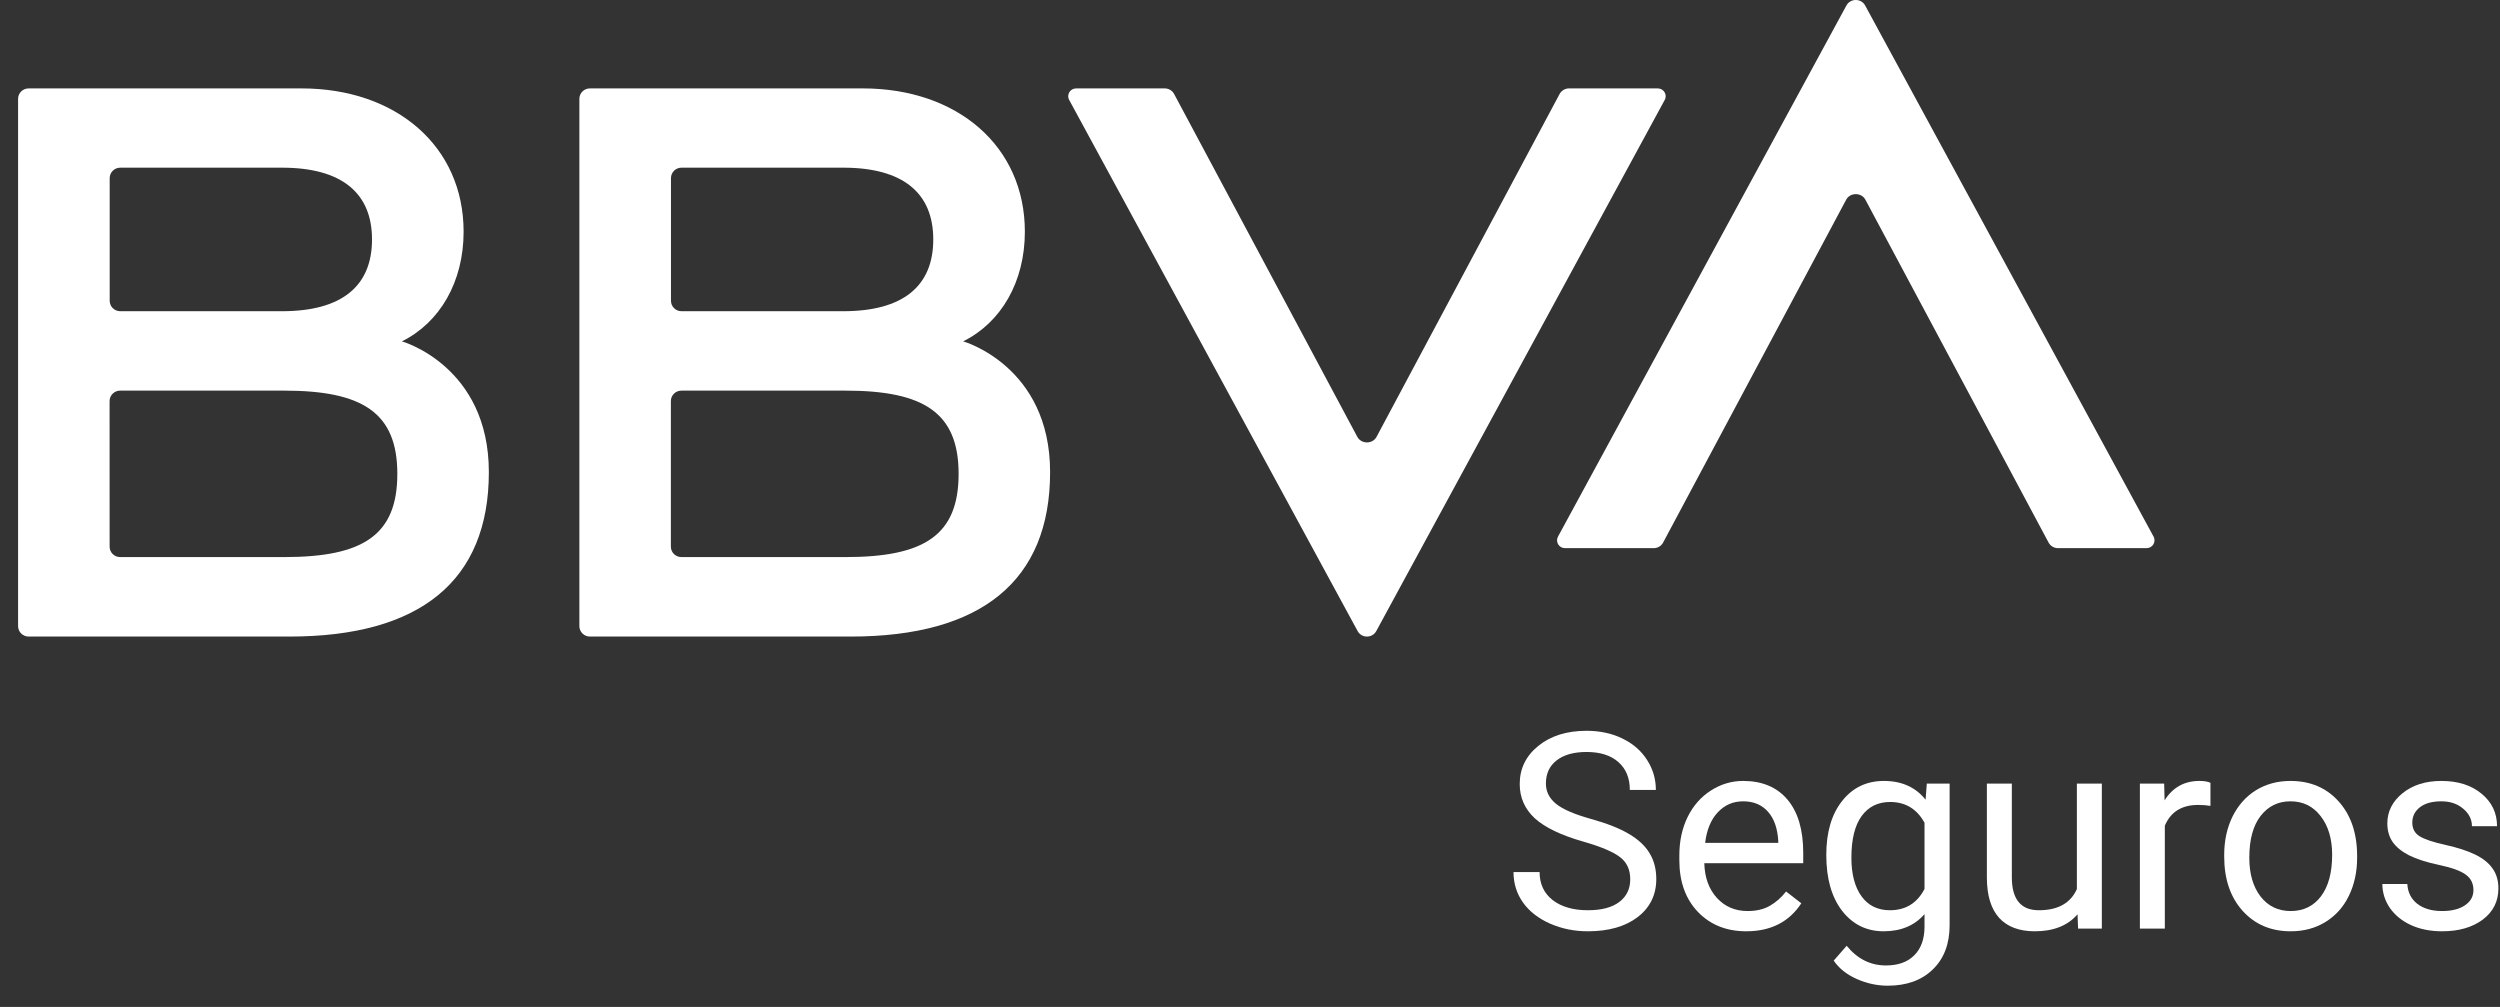 <svg width="72" height="29" viewBox="0 0 72 29" fill="none" xmlns="http://www.w3.org/2000/svg">
<rect x="0" y="0" width="72" height="29" fill="#333333" stroke="none"/>
<path d="M45.602 24.239C44.962 24.057 44.496 23.833 44.203 23.568C43.913 23.3 43.768 22.971 43.768 22.58C43.768 22.137 43.946 21.772 44.301 21.484C44.658 21.193 45.122 21.047 45.692 21.047C46.08 21.047 46.426 21.122 46.729 21.271C47.035 21.421 47.271 21.626 47.437 21.889C47.605 22.151 47.689 22.438 47.689 22.75H46.939C46.939 22.41 46.83 22.144 46.613 21.951C46.395 21.755 46.088 21.657 45.692 21.657C45.324 21.657 45.036 21.738 44.829 21.9C44.624 22.06 44.522 22.282 44.522 22.568C44.522 22.797 44.619 22.991 44.814 23.151C45.01 23.308 45.343 23.452 45.812 23.583C46.284 23.714 46.652 23.86 46.916 24.019C47.183 24.176 47.38 24.36 47.507 24.571C47.636 24.782 47.701 25.03 47.701 25.316C47.701 25.771 47.522 26.137 47.165 26.412C46.807 26.685 46.329 26.821 45.731 26.821C45.342 26.821 44.979 26.748 44.643 26.601C44.306 26.452 44.045 26.249 43.861 25.991C43.68 25.734 43.589 25.442 43.589 25.115H44.34C44.34 25.455 44.465 25.724 44.716 25.922C44.97 26.117 45.308 26.215 45.731 26.215C46.124 26.215 46.426 26.136 46.636 25.976C46.846 25.817 46.951 25.599 46.951 25.324C46.951 25.048 46.854 24.836 46.659 24.687C46.465 24.535 46.113 24.386 45.602 24.239Z" fill="white"/>
<path d="M50.293 26.821C49.723 26.821 49.259 26.636 48.902 26.265C48.544 25.892 48.365 25.395 48.365 24.772V24.641C48.365 24.226 48.444 23.857 48.602 23.533C48.763 23.206 48.986 22.951 49.271 22.769C49.558 22.584 49.869 22.491 50.203 22.491C50.75 22.491 51.175 22.67 51.478 23.027C51.781 23.385 51.933 23.897 51.933 24.563V24.861H49.084C49.095 25.272 49.215 25.605 49.446 25.86C49.679 26.112 49.974 26.238 50.332 26.238C50.586 26.238 50.801 26.187 50.977 26.084C51.153 25.981 51.307 25.845 51.439 25.675L51.878 26.015C51.526 26.552 50.998 26.821 50.293 26.821ZM50.203 23.078C49.913 23.078 49.67 23.183 49.473 23.394C49.276 23.602 49.154 23.896 49.108 24.274H51.214V24.22C51.193 23.857 51.095 23.577 50.919 23.379C50.742 23.178 50.504 23.078 50.203 23.078Z" fill="white"/>
<path d="M52.597 24.621C52.597 23.97 52.749 23.453 53.052 23.07C53.355 22.684 53.757 22.491 54.257 22.491C54.77 22.491 55.17 22.671 55.457 23.031L55.492 22.568H56.149V26.644C56.149 27.184 55.987 27.61 55.663 27.921C55.342 28.233 54.91 28.388 54.365 28.388C54.062 28.388 53.766 28.324 53.475 28.195C53.185 28.067 52.964 27.89 52.811 27.666L53.184 27.238C53.492 27.616 53.869 27.805 54.315 27.805C54.665 27.805 54.937 27.708 55.131 27.512C55.328 27.317 55.426 27.041 55.426 26.686V26.327C55.139 26.657 54.746 26.821 54.249 26.821C53.757 26.821 53.358 26.624 53.052 26.231C52.749 25.837 52.597 25.301 52.597 24.621ZM53.32 24.702C53.32 25.173 53.417 25.544 53.612 25.814C53.806 26.081 54.078 26.215 54.428 26.215C54.881 26.215 55.214 26.011 55.426 25.602V23.695C55.206 23.296 54.876 23.097 54.435 23.097C54.086 23.097 53.812 23.232 53.615 23.502C53.419 23.772 53.32 24.172 53.32 24.702Z" fill="white"/>
<path d="M59.833 26.331C59.553 26.658 59.143 26.821 58.601 26.821C58.153 26.821 57.811 26.692 57.575 26.435C57.342 26.175 57.224 25.792 57.222 25.285V22.568H57.941V25.266C57.941 25.899 58.2 26.215 58.718 26.215C59.267 26.215 59.632 26.012 59.814 25.605V22.568H60.533V26.744H59.849L59.833 26.331Z" fill="white"/>
<path d="M63.661 23.209C63.552 23.191 63.434 23.182 63.307 23.182C62.836 23.182 62.516 23.381 62.347 23.78V26.744H61.629V22.568H62.328L62.34 23.05C62.575 22.677 62.91 22.491 63.342 22.491C63.482 22.491 63.588 22.509 63.661 22.545V23.209Z" fill="white"/>
<path d="M64.057 24.617C64.057 24.208 64.138 23.84 64.298 23.514C64.461 23.187 64.687 22.935 64.974 22.757C65.264 22.58 65.595 22.491 65.965 22.491C66.538 22.491 67 22.688 67.353 23.081C67.707 23.475 67.885 23.999 67.885 24.652V24.702C67.885 25.109 67.806 25.474 67.648 25.798C67.493 26.12 67.268 26.371 66.976 26.551C66.686 26.731 66.351 26.821 65.973 26.821C65.403 26.821 64.941 26.624 64.586 26.231C64.233 25.837 64.057 25.316 64.057 24.668V24.617ZM64.78 24.702C64.78 25.166 64.888 25.537 65.103 25.818C65.32 26.098 65.61 26.238 65.973 26.238C66.338 26.238 66.629 26.097 66.844 25.814C67.059 25.528 67.166 25.13 67.166 24.617C67.166 24.16 67.056 23.789 66.836 23.506C66.618 23.22 66.328 23.078 65.965 23.078C65.61 23.078 65.324 23.218 65.106 23.498C64.889 23.779 64.78 24.18 64.78 24.702Z" fill="white"/>
<path d="M71.235 25.636C71.235 25.443 71.161 25.294 71.013 25.189C70.868 25.081 70.613 24.988 70.248 24.911C69.885 24.834 69.596 24.741 69.381 24.633C69.169 24.525 69.011 24.396 68.907 24.247C68.806 24.098 68.755 23.92 68.755 23.714C68.755 23.372 68.901 23.083 69.191 22.846C69.484 22.609 69.856 22.491 70.31 22.491C70.787 22.491 71.173 22.613 71.468 22.858C71.766 23.102 71.915 23.415 71.915 23.795H71.192C71.192 23.6 71.108 23.431 70.939 23.29C70.774 23.148 70.564 23.078 70.31 23.078C70.048 23.078 69.844 23.134 69.696 23.247C69.548 23.361 69.474 23.509 69.474 23.691C69.474 23.864 69.543 23.994 69.68 24.081C69.818 24.169 70.065 24.252 70.423 24.332C70.783 24.412 71.074 24.507 71.297 24.617C71.52 24.728 71.684 24.862 71.79 25.019C71.899 25.173 71.954 25.362 71.954 25.586C71.954 25.959 71.803 26.259 71.503 26.485C71.202 26.709 70.812 26.821 70.333 26.821C69.996 26.821 69.698 26.762 69.439 26.644C69.18 26.525 68.977 26.361 68.829 26.15C68.684 25.936 68.612 25.706 68.612 25.459H69.331C69.344 25.698 69.439 25.889 69.618 26.03C69.799 26.169 70.038 26.238 70.333 26.238C70.605 26.238 70.823 26.184 70.986 26.076C71.152 25.966 71.235 25.819 71.235 25.636Z" fill="white"/>
<path fill-rule="evenodd" clip-rule="evenodd" d="M44.917 2.706L39.644 12.582C39.531 12.795 39.206 12.795 39.091 12.582L33.814 2.706C33.761 2.608 33.657 2.546 33.544 2.546H30.994C30.82 2.546 30.71 2.727 30.792 2.878L39.099 18.174C39.214 18.386 39.522 18.386 39.637 18.174L47.944 2.878C48.026 2.728 47.916 2.546 47.743 2.546H45.188C45.074 2.546 44.971 2.608 44.917 2.706Z" fill="white"/>
<path fill-rule="evenodd" clip-rule="evenodd" d="M47.897 15.627L53.17 5.751C53.284 5.538 53.609 5.538 53.723 5.751L59 15.627C59.053 15.725 59.157 15.787 59.27 15.787H61.82C61.994 15.787 62.104 15.605 62.023 15.455L53.716 0.158C53.601 -0.053 53.292 -0.053 53.177 0.158L44.87 15.455C44.789 15.605 44.899 15.787 45.072 15.787H47.627C47.74 15.787 47.844 15.725 47.897 15.627Z" fill="white"/>
<path fill-rule="evenodd" clip-rule="evenodd" d="M8.185 16.044L3.46 16.044C3.293 16.044 3.157 15.91 3.157 15.744L3.156 11.551C3.156 11.385 3.293 11.25 3.46 11.25H8.185C10.437 11.25 11.443 11.882 11.443 13.647C11.443 15.412 10.459 16.044 8.185 16.044ZM3.463 4.829H8.122C9.84 4.829 10.714 5.556 10.714 6.896C10.714 8.242 9.843 8.963 8.122 8.963H3.463C3.296 8.963 3.159 8.829 3.159 8.663V5.13C3.159 4.963 3.296 4.829 3.463 4.829ZM11.575 9.831C12.669 9.289 13.352 8.117 13.352 6.673C13.352 4.215 11.415 2.546 8.681 2.546H0.825C0.657 2.546 0.521 2.681 0.521 2.846V18.033C0.521 18.198 0.657 18.333 0.825 18.333H8.337C12.096 18.333 14.079 16.732 14.079 13.597C14.079 10.537 11.575 9.831 11.575 9.831Z" fill="white"/>
<path fill-rule="evenodd" clip-rule="evenodd" d="M24.349 16.044L19.624 16.044C19.457 16.044 19.321 15.91 19.321 15.744V11.551C19.321 11.385 19.457 11.25 19.624 11.25H24.349C26.602 11.25 27.608 11.882 27.608 13.647C27.608 15.412 26.623 16.044 24.349 16.044ZM19.627 4.829H24.287C26.004 4.829 26.878 5.556 26.878 6.896C26.878 8.242 26.007 8.963 24.287 8.963H19.627C19.46 8.963 19.324 8.829 19.324 8.663V5.13C19.324 4.963 19.46 4.829 19.627 4.829ZM27.739 9.831C28.833 9.289 29.516 8.117 29.516 6.673C29.516 4.215 27.58 2.546 24.846 2.546H16.989C16.822 2.546 16.686 2.681 16.686 2.846V18.033C16.686 18.198 16.822 18.333 16.989 18.333H24.501C28.261 18.333 30.243 16.732 30.243 13.597C30.243 10.537 27.739 9.831 27.739 9.831Z" fill="white"/>
</svg>
